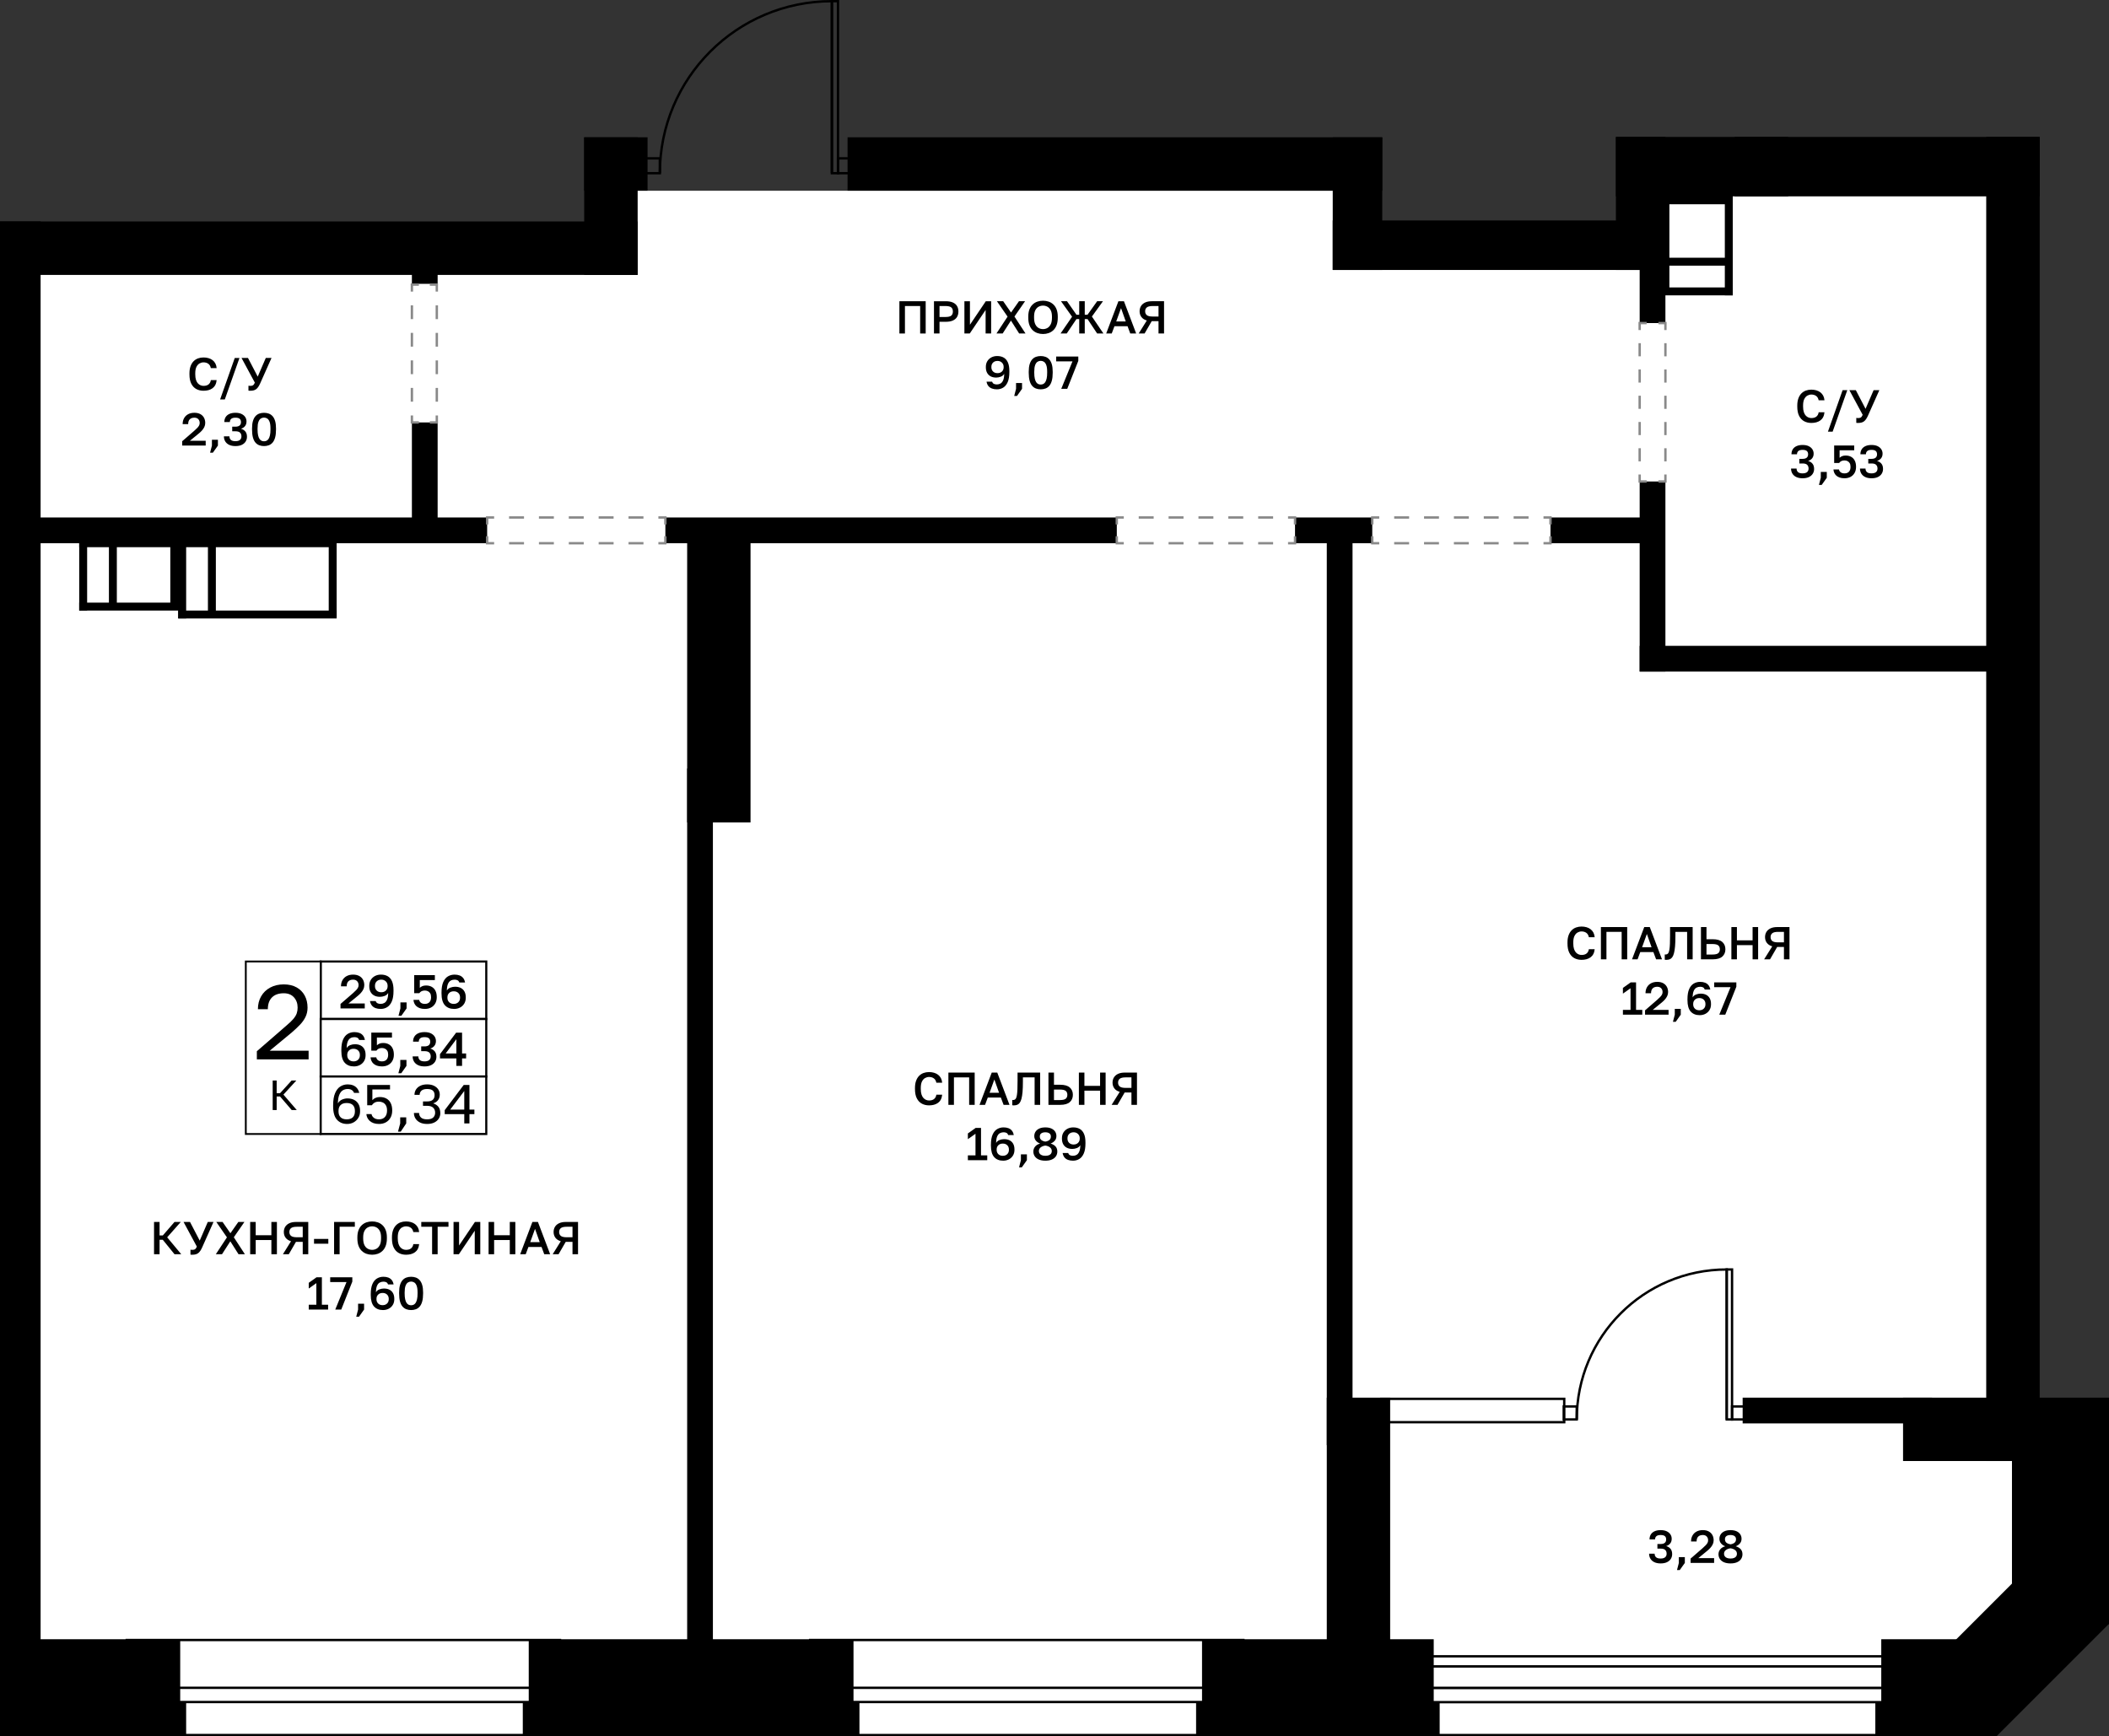 <?xml version="1.0" encoding="utf-8"?>
<!-- Generator: Adobe Illustrator 26.5.0, SVG Export Plug-In . SVG Version: 6.00 Build 0)  -->
<svg version="1.1" xmlns="http://www.w3.org/2000/svg" xmlns:xlink="http://www.w3.org/1999/xlink" x="0px" y="0px"
	 viewBox="0 0 452.835 372.829" enable-background="new 0 0 452.835 372.829" xml:space="preserve">
<rect x="0" y="0" width="452.835" height="372.829" fill="#333333" stroke="none"/>
<g id="фон">
	<polygon fill="#FFFFFF" points="134.55,37.11 139.04,40.962 181.985,40.962 188.754,36.829 292.459,36.829 292.459,52.558 
		352.064,52.558 352.064,35.598 432.213,35.598 432.213,308.157 442.074,308.157 442.074,346.815 421.424,367.465 4.677,367.465 
		4.677,54.144 131.361,54.144 	"/>
</g>
<g id="окна">
	<g>
		<g>
			<rect x="27.218" y="352.158" fill="#FFFFFF" width="93.022" height="20.416"/>
			<path d="M119.985,352.414v19.906H27.473v-19.906H119.985 M120.495,351.904H26.963v20.926h93.532V351.904L120.495,351.904z"/>
		</g>
		<g>
			<rect x="27.218" y="362.425" fill="#FFFFFF" width="93.022" height="3.052"/>
			<path d="M119.985,362.68v2.542H27.473v-2.542H119.985 M120.495,362.17H26.963v3.562h93.532V362.17L120.495,362.17z"/>
		</g>
	</g>
	<g>
		<g>
			<rect x="173.953" y="352.158" fill="#FFFFFF" width="93.022" height="20.416"/>
			<path d="M266.721,352.414v19.906h-92.512v-19.906H266.721 M267.231,351.904h-93.532v20.926h93.532V351.904L267.231,351.904z"/>
		</g>
		<g>
			<rect x="173.953" y="362.425" fill="#FFFFFF" width="93.022" height="3.052"/>
			<path d="M266.721,362.68v2.542h-92.512v-2.542H266.721 M267.231,362.17h-93.532v3.562h93.532V362.17L267.231,362.17z"/>
		</g>
	</g>
	<g>
		<g>
			<rect x="305.99" y="362.471" fill="#FFFFFF" width="101.639" height="10.103"/>
			<path d="M407.373,362.726v9.593H306.245v-9.593H407.373 M407.883,362.216H305.735v10.613h102.147V362.216L407.883,362.216z"/>
		</g>
		<g>
			<rect x="305.99" y="362.471" fill="#FFFFFF" width="101.639" height="3.036"/>
			<path d="M407.373,362.726v2.526l-101.127,0v-2.526H407.373 M407.883,362.216H305.735v3.546l102.147,0V362.216L407.883,362.216z"
				/>
		</g>
	</g>
	<g>
		<g>
			<rect x="296.573" y="300.375" fill="#FFFFFF" width="39.291" height="5.014"/>
			<path d="M335.609,300.63v4.504h-38.781v-4.504H335.609 M336.119,300.12h-39.801v5.524h39.801V300.12L336.119,300.12z"/>
		</g>
	</g>
</g>
<g id="решетка_балкон">
	<g>
		<g>
			<rect x="304.272" y="355.666" fill="#FFFFFF" width="100.762" height="2.165"/>
			<path d="M404.778,355.921v1.654H304.527v-1.654H404.778 M405.288,355.411H304.017v2.674h101.271V355.411L405.288,355.411z"/>
		</g>
	</g>
</g>
<g id="стены">
	<rect x="372.473" y="29.406" width="65.481" height="12.756"/>
	<rect x="426.473" y="29.406" width="11.48" height="284.321"/>
	<rect x="346.961" y="29.406" width="36.992" height="12.756"/>
	<rect x="346.961" y="29.406" width="10.63" height="28.565"/>
	<rect x="286.158" y="47.34" width="71.433" height="10.63"/>
	<rect x="286.158" y="29.482" width="10.63" height="28.488"/>
	<rect x="181.985" y="29.482" width="114.803" height="11.48"/>
	<rect x="125.433" y="29.482" width="13.606" height="11.48"/>
	<rect x="125.433" y="29.482" width="11.48" height="29.551"/>
	<rect y="47.553" width="136.914" height="11.48"/>
	<rect y="47.553" width="8.717" height="325.276"/>
	<rect x="432.001" y="300.12" width="20.835" height="48.651"/>
	
		<rect x="423.023" y="336.423" transform="matrix(0.707 0.707 -0.707 0.707 376.868 -202.97)" width="20.834" height="34.023"/>
	<rect x="402.662" y="365.601" width="26.116" height="7.228"/>
	<rect x="403.938" y="351.994" width="21.026" height="16.583"/>
	<rect x="408.615" y="300.12" width="23.037" height="13.606"/>
	<rect x="374.174" y="300.12" width="40.683" height="5.528"/>
	<rect x="256.819" y="365.601" width="52.299" height="7.228"/>
	<rect x="258.095" y="351.994" width="49.748" height="17.29"/>
	<rect x="284.882" y="300.12" width="13.606" height="57.402"/>
	<rect x="284.882" y="112.566" width="5.528" height="197.759"/>
	<rect x="112.252" y="365.601" width="72.284" height="7.228"/>
	<rect x="113.528" y="351.994" width="69.732" height="17.646"/>
	<rect x="4.252" y="365.601" width="35.717" height="7.228"/>
	<rect x="3.827" y="351.994" width="34.866" height="17.646"/>
	<rect x="352.064" y="52.558" width="5.527" height="16.816"/>
	<rect x="352.064" y="103.39" width="5.527" height="40.819"/>
	<rect x="352.064" y="138.681" width="79.087" height="5.528"/>
	<rect x="332.913" y="111.12" width="22.611" height="5.528"/>
	<rect x="278.062" y="111.12" width="16.583" height="5.528"/>
	<rect x="142.866" y="111.12" width="96.928" height="5.528"/>
	<rect x="6.132" y="111.12" width="98.466" height="5.528"/>
	<rect x="147.544" y="113.884" width="13.606" height="62.717"/>
	<rect x="147.544" y="165.022" width="5.527" height="195.617"/>
	<rect x="88.441" y="90.711" width="5.527" height="23.766"/>
	<rect x="88.441" y="55.654" width="5.527" height="5.293"/>
	<rect x="370.347" y="39.185" width="1.701" height="24.236"/>
	<rect x="355.669" y="61.721" width="16.379" height="1.701"/>
	<rect x="356.775" y="55.343" width="14.695" height="1.701"/>
	<rect x="355.002" y="40.112" width="16.196" height="3.75"/>
	<rect x="355.937" y="42.549" width="2.505" height="20.022"/>
	<rect x="70.583" y="115.125" width="1.701" height="17.434"/>
	<rect x="38.268" y="131.104" width="34.016" height="1.701"/>
	<rect x="38.268" y="115.125" width="1.701" height="17.68"/>
	<rect x="44.646" y="114.734" width="1.701" height="17.221"/>
	<rect x="17.008" y="114.734" width="54.425" height="2.764"/>
	<rect x="17.008" y="115.372" width="1.701" height="15.732"/>
	<rect x="17.008" y="129.404" width="22.11" height="1.701"/>
	<rect x="23.386" y="116.116" width="1.701" height="14.138"/>
	<rect x="36.567" y="116.417" width="2.264" height="14.078"/>
</g>
<g id="двери">
	<g>
		<g>
			<path fill="none" stroke="#000000" stroke-width="0.51" stroke-miterlimit="10" d="M338.552,304.798
				c0-17.791,14.41-32.201,32.2-32.201l0.001,32.201"/>
			
				<rect x="355.225" y="288.125" transform="matrix(1.628614e-05 1 -1 1.628614e-05 660.016 -82.632)" fill="none" stroke="#000000" stroke-width="0.51" stroke-miterlimit="10" width="32.2" height="1.144"/>
		</g>
		
			<rect x="371.9" y="302.014" transform="matrix(-1 -1.224647e-16 1.224647e-16 -1 746.584 606.811)" fill="none" stroke="#000000" stroke-width="0.51" stroke-miterlimit="10" width="2.784" height="2.784"/>
		
			<rect x="335.766" y="302.014" transform="matrix(-1 -1.224647e-16 1.224647e-16 -1 674.315 606.811)" fill="none" stroke="#000000" stroke-width="0.51" stroke-miterlimit="10" width="2.784" height="2.784"/>
	</g>
	<g>
		<g>
			<path fill="none" stroke="#000000" stroke-width="0.51" stroke-miterlimit="10" d="M141.679,37.195
				c0-20.409,16.53-36.94,36.939-36.94l0.001,36.94"/>
			
				<rect x="160.806" y="18.069" transform="matrix(1.628614e-05 1 -1 1.628614e-05 197.998 -160.55)" fill="none" stroke="#000000" stroke-width="0.51" stroke-miterlimit="10" width="36.938" height="1.313"/>
		</g>
		
			<rect x="179.935" y="34.002" transform="matrix(-1 -1.224647e-16 1.224647e-16 -1 363.063 71.197)" fill="none" stroke="#000000" stroke-width="0.51" stroke-miterlimit="10" width="3.194" height="3.194"/>
		
			<rect x="138.483" y="34.002" transform="matrix(-1 -1.224647e-16 1.224647e-16 -1 280.159 71.197)" fill="none" stroke="#000000" stroke-width="0.51" stroke-miterlimit="10" width="3.194" height="3.194"/>
	</g>
</g>
<g id="двери_пунктир">
	<g>
		<g>
			<polyline fill="none" stroke="#898989" stroke-width="0.51" stroke-miterlimit="10" points="357.591,101.89 357.591,103.39 
				356.091,103.39 			"/>
			<polyline fill="none" stroke="#898989" stroke-width="0.51" stroke-miterlimit="10" points="353.564,103.39 352.064,103.39 
				352.064,101.89 			"/>
			
				<line fill="none" stroke="#898989" stroke-width="0.51" stroke-miterlimit="10" stroke-dasharray="2.82,2.82" x1="352.064" y1="99.07" x2="352.064" y2="72.284"/>
			<polyline fill="none" stroke="#898989" stroke-width="0.51" stroke-miterlimit="10" points="352.064,70.874 352.064,69.374 
				353.564,69.374 			"/>
			<polyline fill="none" stroke="#898989" stroke-width="0.51" stroke-miterlimit="10" points="356.091,69.374 357.591,69.374 
				357.591,70.874 			"/>
			
				<line fill="none" stroke="#898989" stroke-width="0.51" stroke-miterlimit="10" stroke-dasharray="2.82,2.82" x1="357.591" y1="73.694" x2="357.591" y2="100.48"/>
		</g>
	</g>
	<g>
		<g>
			<polyline fill="none" stroke="#898989" stroke-width="0.51" stroke-miterlimit="10" points="332.913,112.62 332.913,111.12 
				331.413,111.12 			"/>
			
				<line fill="none" stroke="#898989" stroke-width="0.51" stroke-miterlimit="10" stroke-dasharray="3.206,3.206" x1="328.207" y1="111.12" x2="297.748" y2="111.12"/>
			<polyline fill="none" stroke="#898989" stroke-width="0.51" stroke-miterlimit="10" points="296.145,111.12 294.645,111.12 
				294.645,112.62 			"/>
			<polyline fill="none" stroke="#898989" stroke-width="0.51" stroke-miterlimit="10" points="294.645,115.148 294.645,116.648 
				296.145,116.648 			"/>
			
				<line fill="none" stroke="#898989" stroke-width="0.51" stroke-miterlimit="10" stroke-dasharray="3.206,3.206" x1="299.351" y1="116.648" x2="329.81" y2="116.648"/>
			<polyline fill="none" stroke="#898989" stroke-width="0.51" stroke-miterlimit="10" points="331.413,116.648 332.913,116.648 
				332.913,115.148 			"/>
		</g>
	</g>
	<g>
		<g>
			<polyline fill="none" stroke="#898989" stroke-width="0.51" stroke-miterlimit="10" points="239.794,115.148 239.794,116.648 
				241.294,116.648 			"/>
			
				<line fill="none" stroke="#898989" stroke-width="0.51" stroke-miterlimit="10" stroke-dasharray="3.206,3.206" x1="244.501" y1="116.648" x2="274.959" y2="116.648"/>
			<polyline fill="none" stroke="#898989" stroke-width="0.51" stroke-miterlimit="10" points="276.562,116.648 278.062,116.648 
				278.062,115.148 			"/>
			<polyline fill="none" stroke="#898989" stroke-width="0.51" stroke-miterlimit="10" points="278.062,112.62 278.062,111.12 
				276.562,111.12 			"/>
			
				<line fill="none" stroke="#898989" stroke-width="0.51" stroke-miterlimit="10" stroke-dasharray="3.206,3.206" x1="273.356" y1="111.12" x2="242.897" y2="111.12"/>
			<polyline fill="none" stroke="#898989" stroke-width="0.51" stroke-miterlimit="10" points="241.294,111.12 239.794,111.12 
				239.794,112.62 			"/>
		</g>
	</g>
	<g>
		<g>
			<polyline fill="none" stroke="#898989" stroke-width="0.51" stroke-miterlimit="10" points="142.866,115.148 142.866,116.648 
				141.366,116.648 			"/>
			
				<line fill="none" stroke="#898989" stroke-width="0.51" stroke-miterlimit="10" stroke-dasharray="3.206,3.206" x1="138.16" y1="116.648" x2="107.702" y2="116.648"/>
			<polyline fill="none" stroke="#898989" stroke-width="0.51" stroke-miterlimit="10" points="106.099,116.648 104.599,116.648 
				104.599,115.148 			"/>
			<polyline fill="none" stroke="#898989" stroke-width="0.51" stroke-miterlimit="10" points="104.599,112.62 104.599,111.12 
				106.099,111.12 			"/>
			
				<line fill="none" stroke="#898989" stroke-width="0.51" stroke-miterlimit="10" stroke-dasharray="3.206,3.206" x1="109.305" y1="111.12" x2="139.763" y2="111.12"/>
			<polyline fill="none" stroke="#898989" stroke-width="0.51" stroke-miterlimit="10" points="141.366,111.12 142.866,111.12 
				142.866,112.62 			"/>
		</g>
	</g>
	<g>
		<g>
			<polyline fill="none" stroke="#898989" stroke-width="0.51" stroke-miterlimit="10" points="93.79,62.613 93.79,61.113 
				92.29,61.113 			"/>
			<polyline fill="none" stroke="#898989" stroke-width="0.51" stroke-miterlimit="10" points="89.941,61.113 88.441,61.113 
				88.441,62.613 			"/>
			
				<line fill="none" stroke="#898989" stroke-width="0.51" stroke-miterlimit="10" stroke-dasharray="2.955,2.955" x1="88.441" y1="65.568" x2="88.441" y2="87.733"/>
			<polyline fill="none" stroke="#898989" stroke-width="0.51" stroke-miterlimit="10" points="88.441,89.211 88.441,90.711 
				89.941,90.711 			"/>
			<polyline fill="none" stroke="#898989" stroke-width="0.51" stroke-miterlimit="10" points="92.29,90.711 93.79,90.711 
				93.79,89.211 			"/>
			
				<line fill="none" stroke="#898989" stroke-width="0.51" stroke-miterlimit="10" stroke-dasharray="2.955,2.955" x1="93.79" y1="86.255" x2="93.79" y2="64.09"/>
		</g>
	</g>
</g>
<g id="контур">
</g>
<g id="пунктир">
</g>
<g id="РАЗДЕЛ">
</g>
<g id="площ_бм">
	<g>
		<path d="M339.581,206.108c-0.568,0-1.079-0.12-1.535-0.361c-0.455-0.241-0.816-0.62-1.084-1.139c-0.268-0.518-0.4-1.193-0.4-2.024
			v-0.198c0-0.601,0.079-1.117,0.237-1.55c0.158-0.432,0.374-0.787,0.648-1.064c0.273-0.277,0.594-0.482,0.96-0.614
			s0.758-0.198,1.174-0.198c0.382,0,0.738,0.048,1.068,0.144c0.33,0.096,0.621,0.239,0.872,0.431
			c0.25,0.191,0.451,0.429,0.604,0.713c0.151,0.284,0.244,0.617,0.277,1h-1.248c-0.085-0.429-0.269-0.743-0.549-0.94
			c-0.281-0.198-0.622-0.297-1.024-0.297c-0.291,0-0.571,0.074-0.842,0.223s-0.493,0.395-0.668,0.737
			c-0.176,0.343-0.263,0.815-0.263,1.416v0.198c0,0.475,0.053,0.873,0.158,1.193c0.105,0.32,0.246,0.573,0.421,0.757
			c0.175,0.185,0.366,0.319,0.574,0.401c0.208,0.083,0.414,0.124,0.619,0.124c0.475,0,0.843-0.11,1.104-0.332
			s0.417-0.523,0.47-0.906h1.248c-0.04,0.41-0.138,0.759-0.292,1.05c-0.155,0.291-0.36,0.526-0.614,0.708
			c-0.254,0.182-0.543,0.315-0.866,0.401C340.307,206.065,339.957,206.108,339.581,206.108z"/>
		<path d="M343.739,205.999v-6.93h5.644v6.93h-1.188v-5.9h-3.267v5.9H343.739z"/>
		<path d="M350.421,205.999l2.624-6.93h1.188l2.624,6.93h-1.268l-0.584-1.564h-2.812l-0.584,1.564H350.421z M352.579,203.406h2.039
			l-1.01-2.851L352.579,203.406z"/>
		<path d="M357.796,206.108c-0.053,0-0.11-0.001-0.173-0.005s-0.121-0.012-0.174-0.025v-1.128c0.021,0.006,0.069,0.01,0.149,0.01
			c0.145,0,0.273-0.028,0.386-0.084s0.206-0.164,0.282-0.322c0.075-0.159,0.139-0.39,0.188-0.693
			c0.05-0.304,0.085-0.701,0.104-1.193c0.02-0.491,0.029-1.097,0.029-1.816v-1.782h4.852v6.93h-1.188v-5.9h-2.515v0.95
			c0,0.865-0.026,1.594-0.079,2.188c-0.053,0.594-0.13,1.081-0.232,1.46s-0.231,0.671-0.386,0.876
			c-0.155,0.205-0.337,0.345-0.545,0.421S358.054,206.108,357.796,206.108z"/>
		<path d="M365.221,205.999v-6.93h1.188v2.614h1.336c0.931,0,1.617,0.196,2.06,0.589c0.442,0.393,0.663,0.916,0.663,1.569
			s-0.221,1.177-0.663,1.569s-1.129,0.589-2.06,0.589H365.221z M366.409,204.969h1.237c0.627,0,1.056-0.095,1.287-0.287
			c0.23-0.191,0.347-0.472,0.347-0.841s-0.116-0.65-0.347-0.841c-0.231-0.191-0.66-0.287-1.287-0.287h-1.237V204.969z"/>
		<path d="M371.755,205.999v-6.93h1.188v2.852h3.366v-2.852h1.188v6.93h-1.188v-3.049h-3.366v3.049H371.755z"/>
		<path d="M378.785,205.999l1.742-2.792c-0.515-0.151-0.901-0.401-1.158-0.747c-0.258-0.347-0.387-0.757-0.387-1.233
			c0-0.422,0.1-0.795,0.297-1.119c0.198-0.323,0.492-0.577,0.882-0.762c0.389-0.185,0.871-0.277,1.445-0.277h2.623v6.93h-1.188
			v-2.653h-1.456l-1.534,2.653H378.785z M380.171,201.227c0,0.356,0.12,0.634,0.361,0.832c0.24,0.198,0.665,0.297,1.271,0.297h1.238
			v-2.257h-1.238c-0.606,0-1.031,0.099-1.271,0.297C380.291,200.594,380.171,200.871,380.171,201.227z"/>
		<path d="M348.466,217.879v-1.03h1.634v-4.643l-1.634,1.159v-1.228l1.673-1.188h1.148v5.9h1.337v1.03H348.466z"/>
		<path d="M353.218,217.879v-0.931l2.584-2.237c0.283-0.251,0.511-0.467,0.683-0.648s0.297-0.353,0.376-0.515
			c0.08-0.162,0.119-0.335,0.119-0.52c0-0.336-0.101-0.61-0.302-0.822c-0.201-0.211-0.48-0.316-0.837-0.316
			c-0.422,0-0.751,0.114-0.984,0.341c-0.234,0.228-0.352,0.576-0.352,1.044h-1.188c0-0.488,0.104-0.916,0.312-1.282
			c0.207-0.366,0.499-0.65,0.876-0.851c0.376-0.201,0.821-0.302,1.336-0.302c0.502,0,0.926,0.094,1.272,0.282
			s0.608,0.447,0.787,0.777c0.178,0.33,0.268,0.706,0.268,1.128c0,0.311-0.066,0.603-0.198,0.876s-0.312,0.534-0.54,0.782
			c-0.228,0.248-0.493,0.49-0.797,0.728l-1.762,1.436h3.396v1.03H353.218z"/>
		<path d="M359.207,219.414l0.396-1.535v-1.248h1.287v1.248l-1.089,1.535H359.207z"/>
		<path d="M364.949,217.988c-0.818,0-1.46-0.257-1.926-0.772c-0.465-0.515-0.697-1.333-0.697-2.456v-0.198
			c0-0.897,0.118-1.619,0.356-2.163c0.237-0.544,0.562-0.94,0.975-1.188s0.876-0.372,1.391-0.372c0.396,0,0.744,0.058,1.045,0.173
			c0.3,0.116,0.548,0.294,0.742,0.535c0.195,0.241,0.325,0.553,0.392,0.936h-1.188c-0.072-0.211-0.191-0.363-0.356-0.456
			c-0.165-0.092-0.376-0.138-0.634-0.138c-0.297,0-0.565,0.066-0.807,0.198c-0.241,0.132-0.433,0.361-0.574,0.688
			s-0.22,0.791-0.232,1.391c0.172-0.291,0.421-0.497,0.747-0.619c0.327-0.122,0.648-0.183,0.966-0.183
			c0.469,0,0.867,0.085,1.197,0.257c0.33,0.171,0.585,0.42,0.763,0.747c0.179,0.327,0.268,0.728,0.268,1.203v0.099
			c0,0.455-0.105,0.858-0.317,1.208c-0.211,0.35-0.5,0.622-0.866,0.817C365.825,217.89,365.411,217.988,364.949,217.988z
			 M364.87,216.939c0.396,0,0.714-0.117,0.955-0.352s0.361-0.54,0.361-0.916v-0.099c0-0.37-0.12-0.671-0.361-0.906
			s-0.56-0.352-0.955-0.352c-0.396,0-0.715,0.117-0.955,0.352c-0.241,0.234-0.361,0.536-0.361,0.906v0.099
			c0,0.376,0.12,0.681,0.361,0.916C364.156,216.822,364.474,216.939,364.87,216.939z"/>
		<path d="M369.157,217.879l2.415-5.9h-3.504v-1.03h4.752v0.931l-2.376,6H369.157z"/>
	</g>
	<g>
		<path d="M199.478,237.356c-0.568,0-1.079-0.12-1.535-0.361c-0.455-0.241-0.816-0.62-1.084-1.139c-0.268-0.518-0.4-1.193-0.4-2.024
			v-0.198c0-0.601,0.079-1.117,0.237-1.55c0.158-0.432,0.374-0.787,0.648-1.064c0.273-0.277,0.594-0.482,0.96-0.614
			s0.758-0.198,1.174-0.198c0.382,0,0.738,0.048,1.068,0.144c0.33,0.096,0.621,0.239,0.872,0.431
			c0.25,0.191,0.451,0.429,0.604,0.713c0.151,0.284,0.244,0.617,0.277,1h-1.248c-0.085-0.429-0.269-0.743-0.549-0.94
			c-0.281-0.198-0.622-0.297-1.024-0.297c-0.291,0-0.571,0.074-0.842,0.223s-0.493,0.395-0.668,0.737
			c-0.176,0.343-0.263,0.815-0.263,1.416v0.198c0,0.475,0.053,0.873,0.158,1.193c0.105,0.32,0.246,0.573,0.421,0.757
			c0.175,0.185,0.366,0.319,0.574,0.401c0.208,0.083,0.414,0.124,0.619,0.124c0.475,0,0.843-0.11,1.104-0.332
			s0.417-0.523,0.47-0.906h1.248c-0.04,0.41-0.138,0.759-0.292,1.05c-0.155,0.291-0.36,0.526-0.614,0.708
			c-0.254,0.182-0.543,0.315-0.866,0.401C200.203,237.313,199.854,237.356,199.478,237.356z"/>
		<path d="M203.635,237.247v-6.93h5.644v6.93h-1.188v-5.9h-3.267v5.9H203.635z"/>
		<path d="M210.318,237.247l2.624-6.93h1.188l2.624,6.93h-1.268l-0.584-1.564h-2.812l-0.584,1.564H210.318z M212.476,234.654h2.039
			l-1.01-2.851L212.476,234.654z"/>
		<path d="M217.693,237.356c-0.053,0-0.11-0.001-0.173-0.005s-0.121-0.012-0.174-0.025v-1.128c0.021,0.006,0.069,0.01,0.149,0.01
			c0.145,0,0.273-0.028,0.386-0.084s0.206-0.164,0.282-0.322c0.075-0.159,0.139-0.39,0.188-0.693
			c0.05-0.304,0.085-0.701,0.104-1.193c0.02-0.491,0.029-1.097,0.029-1.816v-1.782h4.852v6.93h-1.188v-5.9h-2.515v0.95
			c0,0.865-0.026,1.594-0.079,2.188c-0.053,0.594-0.13,1.081-0.232,1.46s-0.231,0.671-0.386,0.876
			c-0.155,0.205-0.337,0.345-0.545,0.421S217.95,237.356,217.693,237.356z"/>
		<path d="M225.117,237.247v-6.93h1.188v2.614h1.336c0.931,0,1.617,0.196,2.06,0.589c0.442,0.393,0.663,0.916,0.663,1.569
			s-0.221,1.177-0.663,1.569s-1.129,0.589-2.06,0.589H225.117z M226.306,236.218h1.237c0.627,0,1.056-0.095,1.287-0.287
			c0.23-0.191,0.347-0.472,0.347-0.841s-0.116-0.65-0.347-0.841c-0.231-0.191-0.66-0.287-1.287-0.287h-1.237V236.218z"/>
		<path d="M231.652,237.247v-6.93h1.188v2.852h3.366v-2.852h1.188v6.93h-1.188v-3.049h-3.366v3.049H231.652z"/>
		<path d="M238.682,237.247l1.742-2.792c-0.515-0.151-0.901-0.401-1.158-0.747c-0.258-0.347-0.387-0.757-0.387-1.233
			c0-0.422,0.1-0.795,0.297-1.119c0.198-0.323,0.492-0.577,0.882-0.762c0.389-0.185,0.871-0.277,1.445-0.277h2.623v6.93h-1.188
			v-2.653h-1.456l-1.534,2.653H238.682z M240.068,232.475c0,0.356,0.12,0.634,0.361,0.832c0.24,0.198,0.665,0.297,1.271,0.297h1.238
			v-2.257H241.7c-0.606,0-1.031,0.099-1.271,0.297C240.188,231.842,240.068,232.119,240.068,232.475z"/>
		<path d="M207.819,249.127v-1.03h1.634v-4.643l-1.634,1.159v-1.228l1.673-1.188h1.148v5.9h1.337v1.03H207.819z"/>
		<path d="M215.392,249.236c-0.818,0-1.46-0.257-1.926-0.772c-0.465-0.515-0.697-1.333-0.697-2.456v-0.198
			c0-0.897,0.118-1.619,0.356-2.163c0.237-0.544,0.562-0.94,0.975-1.188s0.876-0.372,1.391-0.372c0.396,0,0.744,0.058,1.045,0.173
			c0.3,0.116,0.548,0.294,0.742,0.535c0.195,0.241,0.325,0.553,0.392,0.936h-1.188c-0.072-0.211-0.191-0.363-0.356-0.456
			c-0.165-0.092-0.376-0.138-0.634-0.138c-0.297,0-0.565,0.066-0.807,0.198c-0.241,0.132-0.433,0.361-0.574,0.688
			s-0.22,0.791-0.232,1.391c0.172-0.291,0.421-0.497,0.747-0.619c0.327-0.122,0.648-0.183,0.966-0.183
			c0.469,0,0.867,0.085,1.197,0.257c0.33,0.171,0.585,0.42,0.763,0.747c0.179,0.327,0.268,0.728,0.268,1.203v0.099
			c0,0.455-0.105,0.858-0.317,1.208c-0.211,0.35-0.5,0.622-0.866,0.817C216.268,249.138,215.854,249.236,215.392,249.236z
			 M215.313,248.187c0.396,0,0.714-0.117,0.955-0.352s0.361-0.54,0.361-0.916v-0.099c0-0.37-0.12-0.671-0.361-0.906
			s-0.56-0.352-0.955-0.352c-0.396,0-0.715,0.117-0.955,0.352c-0.241,0.234-0.361,0.536-0.361,0.906v0.099
			c0,0.376,0.12,0.681,0.361,0.916C214.598,248.07,214.916,248.187,215.313,248.187z"/>
		<path d="M218.808,250.662l0.396-1.535v-1.248h1.287v1.248l-1.089,1.535H218.808z"/>
		<path d="M224.451,249.236c-0.555,0-1.023-0.084-1.406-0.252s-0.673-0.401-0.871-0.698c-0.198-0.297-0.297-0.637-0.297-1.02
			c0-0.396,0.124-0.748,0.371-1.054c0.247-0.307,0.609-0.526,1.084-0.658c-0.35-0.119-0.646-0.317-0.891-0.594
			s-0.366-0.614-0.366-1.01c0-0.356,0.092-0.675,0.276-0.955c0.186-0.281,0.454-0.502,0.808-0.664
			c0.353-0.162,0.783-0.243,1.292-0.243c0.515,0,0.948,0.081,1.302,0.243c0.353,0.162,0.62,0.383,0.802,0.664
			c0.182,0.28,0.272,0.599,0.272,0.955c0,0.396-0.119,0.729-0.356,1c-0.238,0.271-0.535,0.472-0.892,0.604
			c0.482,0.152,0.844,0.366,1.084,0.644c0.241,0.277,0.361,0.633,0.361,1.069c0,0.383-0.099,0.723-0.297,1.02
			c-0.197,0.297-0.488,0.529-0.871,0.698S225.005,249.236,224.451,249.236z M224.451,248.187c0.316,0,0.577-0.043,0.782-0.129
			c0.204-0.085,0.355-0.205,0.455-0.356c0.099-0.151,0.148-0.327,0.148-0.524c0-0.337-0.132-0.605-0.396-0.807
			c-0.264-0.201-0.594-0.328-0.989-0.381c-0.396,0.053-0.727,0.18-0.99,0.381c-0.264,0.202-0.396,0.47-0.396,0.807
			c0,0.198,0.053,0.373,0.159,0.524c0.105,0.152,0.26,0.271,0.465,0.356C223.893,248.144,224.148,248.187,224.451,248.187z
			 M224.451,245.137c0.35-0.053,0.635-0.165,0.856-0.336c0.221-0.172,0.331-0.426,0.331-0.762c0-0.297-0.107-0.521-0.321-0.673
			c-0.215-0.152-0.504-0.228-0.866-0.228c-0.363,0-0.652,0.074-0.866,0.223c-0.215,0.148-0.322,0.375-0.322,0.678
			c0,0.336,0.112,0.59,0.337,0.762C223.824,244.972,224.108,245.085,224.451,245.137z"/>
		<path d="M230.391,249.236c-0.402,0-0.759-0.058-1.069-0.173c-0.311-0.115-0.564-0.293-0.763-0.535
			c-0.197-0.241-0.33-0.553-0.396-0.936h1.188c0.073,0.211,0.195,0.363,0.367,0.456c0.171,0.092,0.396,0.139,0.673,0.139
			s0.533-0.066,0.768-0.198c0.233-0.132,0.424-0.363,0.568-0.693c0.146-0.33,0.222-0.792,0.229-1.386
			c-0.172,0.291-0.421,0.497-0.748,0.619c-0.326,0.122-0.648,0.183-0.965,0.183c-0.462,0-0.86-0.087-1.193-0.262
			s-0.589-0.427-0.767-0.757c-0.179-0.33-0.268-0.726-0.268-1.188v-0.099c0-0.462,0.105-0.866,0.316-1.213s0.5-0.617,0.866-0.812
			c0.366-0.194,0.78-0.292,1.243-0.292c0.554,0,1.025,0.112,1.415,0.337c0.39,0.224,0.688,0.574,0.896,1.049
			s0.312,1.089,0.312,1.841v0.198c0,0.897-0.119,1.619-0.356,2.163s-0.558,0.94-0.96,1.188
			C231.344,249.113,230.892,249.236,230.391,249.236z M230.52,245.761c0.396,0,0.714-0.117,0.955-0.351s0.361-0.536,0.361-0.906
			v-0.099c0-0.363-0.124-0.665-0.371-0.906c-0.248-0.241-0.562-0.361-0.945-0.361c-0.396,0-0.715,0.117-0.956,0.351
			c-0.24,0.234-0.361,0.54-0.361,0.916v0.099c0,0.37,0.121,0.672,0.361,0.906C229.805,245.644,230.123,245.761,230.52,245.761z"/>
	</g>
	<g>
		<path d="M388.922,90.819c-0.568,0-1.079-0.12-1.535-0.361c-0.455-0.241-0.816-0.62-1.084-1.139c-0.268-0.518-0.4-1.193-0.4-2.024
			v-0.198c0-0.601,0.079-1.117,0.237-1.55c0.158-0.432,0.374-0.787,0.648-1.064c0.273-0.277,0.594-0.482,0.96-0.614
			s0.758-0.198,1.174-0.198c0.382,0,0.738,0.048,1.068,0.144c0.33,0.096,0.621,0.239,0.872,0.431
			c0.25,0.191,0.451,0.429,0.604,0.713c0.151,0.284,0.244,0.617,0.277,1h-1.248c-0.085-0.429-0.269-0.743-0.549-0.94
			c-0.281-0.198-0.622-0.297-1.024-0.297c-0.291,0-0.571,0.074-0.842,0.223s-0.493,0.395-0.668,0.737
			c-0.176,0.343-0.263,0.815-0.263,1.416v0.198c0,0.475,0.053,0.873,0.158,1.193c0.105,0.32,0.246,0.573,0.421,0.757
			c0.175,0.185,0.366,0.319,0.574,0.401c0.208,0.083,0.414,0.124,0.619,0.124c0.475,0,0.843-0.11,1.104-0.332
			s0.417-0.523,0.47-0.906h1.248c-0.04,0.41-0.138,0.759-0.292,1.05c-0.155,0.291-0.36,0.526-0.614,0.708
			c-0.254,0.182-0.543,0.315-0.866,0.401C389.648,90.776,389.298,90.819,388.922,90.819z"/>
		<path d="M392.486,92.69l3.148-8.91h1.01l-3.148,8.91H392.486z"/>
		<path d="M398.97,90.819c-0.072,0-0.144-0.001-0.213-0.005s-0.13-0.008-0.183-0.015V89.74c0.053,0.007,0.113,0.013,0.183,0.02
			c0.069,0.006,0.141,0.01,0.213,0.01c0.179,0,0.325-0.02,0.44-0.06s0.215-0.11,0.297-0.213c0.083-0.102,0.16-0.246,0.233-0.431
			l-2.852-5.287h1.386l2.089,4.01l1.732-4.01h1.229l-2.436,5.465c-0.126,0.277-0.255,0.517-0.387,0.718
			c-0.132,0.202-0.277,0.365-0.436,0.49s-0.342,0.218-0.549,0.277C399.51,90.789,399.261,90.819,398.97,90.819z"/>
		<path d="M387.04,102.699c-0.535,0-0.985-0.089-1.352-0.267s-0.646-0.424-0.837-0.738s-0.286-0.675-0.286-1.084h1.188
			c0,0.33,0.104,0.586,0.312,0.767c0.208,0.182,0.533,0.272,0.976,0.272c0.429,0,0.751-0.091,0.965-0.272
			c0.215-0.181,0.322-0.437,0.322-0.767c0-0.336-0.1-0.602-0.297-0.797c-0.198-0.195-0.528-0.292-0.99-0.292h-0.693v-0.99h0.693
			c0.396,0,0.693-0.084,0.891-0.252c0.198-0.168,0.297-0.411,0.297-0.728s-0.094-0.554-0.282-0.713
			c-0.188-0.158-0.489-0.237-0.905-0.237c-0.409,0-0.711,0.083-0.906,0.247c-0.194,0.165-0.292,0.396-0.292,0.693h-1.188
			c0-0.403,0.091-0.752,0.272-1.05c0.181-0.297,0.45-0.528,0.807-0.693c0.356-0.165,0.792-0.248,1.307-0.248
			c0.521,0,0.957,0.084,1.307,0.252c0.35,0.168,0.615,0.393,0.797,0.673c0.182,0.281,0.272,0.592,0.272,0.936
			c0,0.396-0.105,0.728-0.316,0.995c-0.212,0.267-0.502,0.457-0.872,0.569c0.403,0.119,0.718,0.318,0.946,0.599
			c0.228,0.281,0.341,0.659,0.341,1.134c0,0.37-0.094,0.706-0.282,1.01c-0.188,0.304-0.465,0.543-0.831,0.718
			S387.581,102.699,387.04,102.699z"/>
		<path d="M390.555,104.125l0.396-1.535v-1.248h1.287v1.248l-1.089,1.535H390.555z"/>
		<path d="M396.05,102.699c-0.41,0-0.761-0.053-1.055-0.158s-0.536-0.248-0.728-0.426s-0.335-0.381-0.431-0.609
			s-0.15-0.46-0.163-0.698h1.188c0.033,0.238,0.15,0.438,0.352,0.599s0.48,0.243,0.837,0.243c0.402,0,0.718-0.119,0.945-0.356
			s0.341-0.584,0.341-1.04c0-0.343-0.062-0.615-0.188-0.817c-0.126-0.201-0.287-0.346-0.485-0.436
			c-0.198-0.089-0.402-0.133-0.613-0.133c-0.284,0-0.521,0.049-0.708,0.148c-0.188,0.099-0.339,0.234-0.451,0.406h-1.068V95.66
			h4.306v1.03h-3.138v1.614c0.151-0.145,0.33-0.262,0.534-0.352c0.205-0.089,0.462-0.134,0.772-0.134
			c0.449,0,0.84,0.093,1.173,0.277c0.334,0.185,0.593,0.457,0.777,0.817s0.277,0.804,0.277,1.332c0,0.501-0.104,0.936-0.312,1.302
			s-0.497,0.65-0.866,0.852C396.977,102.598,396.544,102.699,396.05,102.699z"/>
		<path d="M401.841,102.699c-0.535,0-0.985-0.089-1.352-0.267s-0.646-0.424-0.837-0.738s-0.286-0.675-0.286-1.084h1.188
			c0,0.33,0.104,0.586,0.312,0.767c0.208,0.182,0.533,0.272,0.976,0.272c0.429,0,0.751-0.091,0.965-0.272
			c0.215-0.181,0.322-0.437,0.322-0.767c0-0.336-0.1-0.602-0.297-0.797c-0.198-0.195-0.528-0.292-0.99-0.292h-0.693v-0.99h0.693
			c0.396,0,0.693-0.084,0.891-0.252c0.198-0.168,0.297-0.411,0.297-0.728s-0.094-0.554-0.282-0.713
			c-0.188-0.158-0.489-0.237-0.905-0.237c-0.409,0-0.711,0.083-0.906,0.247c-0.194,0.165-0.292,0.396-0.292,0.693h-1.188
			c0-0.403,0.091-0.752,0.272-1.05c0.181-0.297,0.45-0.528,0.807-0.693c0.356-0.165,0.792-0.248,1.307-0.248
			c0.521,0,0.957,0.084,1.307,0.252c0.35,0.168,0.615,0.393,0.797,0.673c0.182,0.281,0.272,0.592,0.272,0.936
			c0,0.396-0.105,0.728-0.316,0.995c-0.212,0.267-0.502,0.457-0.872,0.569c0.403,0.119,0.718,0.318,0.946,0.599
			c0.228,0.281,0.341,0.659,0.341,1.134c0,0.37-0.094,0.706-0.282,1.01c-0.188,0.304-0.465,0.543-0.831,0.718
			S402.382,102.699,401.841,102.699z"/>
	</g>
	<g>
		<path d="M43.697,83.907c-0.568,0-1.079-0.12-1.535-0.361c-0.455-0.241-0.816-0.62-1.084-1.139c-0.268-0.518-0.4-1.193-0.4-2.024
			v-0.198c0-0.601,0.079-1.117,0.237-1.55c0.158-0.432,0.374-0.787,0.648-1.064c0.273-0.277,0.594-0.482,0.96-0.614
			s0.758-0.198,1.174-0.198c0.382,0,0.738,0.048,1.068,0.144c0.33,0.096,0.621,0.239,0.872,0.431
			c0.25,0.191,0.451,0.429,0.604,0.713c0.151,0.284,0.244,0.617,0.277,1H45.27c-0.085-0.429-0.269-0.743-0.549-0.94
			c-0.281-0.198-0.622-0.297-1.024-0.297c-0.291,0-0.571,0.074-0.842,0.223s-0.493,0.395-0.668,0.737
			c-0.176,0.343-0.263,0.815-0.263,1.416v0.198c0,0.475,0.053,0.873,0.158,1.193c0.105,0.32,0.246,0.573,0.421,0.757
			c0.175,0.185,0.366,0.319,0.574,0.401c0.208,0.083,0.414,0.124,0.619,0.124c0.475,0,0.843-0.11,1.104-0.332
			s0.417-0.523,0.47-0.906h1.248c-0.04,0.41-0.138,0.759-0.292,1.05c-0.155,0.291-0.36,0.526-0.614,0.708
			c-0.254,0.182-0.543,0.315-0.866,0.401C44.422,83.864,44.073,83.907,43.697,83.907z"/>
		<path d="M47.26,85.778l3.148-8.91h1.01l-3.148,8.91H47.26z"/>
		<path d="M53.744,83.907c-0.072,0-0.144-0.001-0.213-0.005s-0.13-0.008-0.183-0.015v-1.059c0.053,0.007,0.113,0.013,0.183,0.02
			c0.069,0.006,0.141,0.01,0.213,0.01c0.179,0,0.325-0.02,0.44-0.06s0.215-0.11,0.297-0.213c0.083-0.102,0.16-0.246,0.233-0.431
			l-2.852-5.287h1.386l2.089,4.01l1.732-4.01h1.229l-2.436,5.465c-0.126,0.277-0.255,0.517-0.387,0.718
			c-0.132,0.202-0.277,0.365-0.436,0.49s-0.342,0.218-0.549,0.277C54.284,83.877,54.035,83.907,53.744,83.907z"/>
		<path d="M39.117,95.678v-0.931l2.584-2.237c0.283-0.251,0.511-0.467,0.683-0.648s0.297-0.353,0.376-0.515
			c0.08-0.162,0.119-0.335,0.119-0.52c0-0.336-0.101-0.61-0.302-0.822c-0.201-0.211-0.48-0.316-0.837-0.316
			c-0.422,0-0.751,0.114-0.984,0.341c-0.234,0.228-0.352,0.576-0.352,1.044h-1.188c0-0.488,0.104-0.916,0.312-1.282
			c0.207-0.366,0.499-0.65,0.876-0.851c0.376-0.201,0.821-0.302,1.336-0.302c0.502,0,0.926,0.094,1.272,0.282
			s0.608,0.447,0.787,0.777c0.178,0.33,0.268,0.706,0.268,1.128c0,0.311-0.066,0.603-0.198,0.876s-0.312,0.534-0.54,0.782
			c-0.228,0.248-0.493,0.49-0.797,0.728l-1.762,1.436h3.396v1.03H39.117z"/>
		<path d="M45.107,97.213l0.396-1.535V94.43h1.287v1.248L45.7,97.213H45.107z"/>
		<path d="M50.552,95.787c-0.535,0-0.985-0.089-1.352-0.267s-0.646-0.424-0.837-0.738s-0.286-0.675-0.286-1.084h1.188
			c0,0.33,0.104,0.586,0.312,0.767c0.208,0.182,0.533,0.272,0.976,0.272c0.429,0,0.751-0.091,0.965-0.272
			c0.215-0.181,0.322-0.437,0.322-0.767c0-0.336-0.1-0.602-0.297-0.797c-0.198-0.195-0.528-0.292-0.99-0.292h-0.693v-0.99h0.693
			c0.396,0,0.693-0.084,0.891-0.252c0.198-0.168,0.297-0.411,0.297-0.728s-0.094-0.554-0.282-0.713
			c-0.188-0.158-0.489-0.237-0.905-0.237c-0.409,0-0.711,0.083-0.906,0.247c-0.194,0.165-0.292,0.396-0.292,0.693h-1.188
			c0-0.403,0.091-0.752,0.272-1.05c0.181-0.297,0.45-0.528,0.807-0.693c0.356-0.165,0.792-0.248,1.307-0.248
			c0.521,0,0.957,0.084,1.307,0.252c0.35,0.168,0.615,0.393,0.797,0.673c0.182,0.281,0.272,0.592,0.272,0.936
			c0,0.396-0.105,0.728-0.316,0.995c-0.212,0.267-0.502,0.457-0.872,0.569c0.403,0.119,0.718,0.318,0.946,0.599
			c0.228,0.281,0.341,0.659,0.341,1.134c0,0.37-0.094,0.706-0.282,1.01c-0.188,0.304-0.465,0.543-0.831,0.718
			S51.093,95.787,50.552,95.787z"/>
		<path d="M56.69,95.787c-0.362,0-0.701-0.058-1.015-0.173c-0.313-0.115-0.587-0.307-0.821-0.574
			c-0.234-0.267-0.416-0.632-0.545-1.094s-0.192-1.04-0.192-1.732v-0.198c0-0.64,0.063-1.176,0.192-1.609
			c0.129-0.432,0.311-0.778,0.545-1.039s0.508-0.447,0.821-0.56s0.652-0.168,1.015-0.168c0.363,0,0.701,0.056,1.015,0.168
			s0.588,0.299,0.822,0.56s0.416,0.607,0.544,1.039c0.129,0.433,0.193,0.969,0.193,1.609v0.198c0,0.693-0.064,1.271-0.193,1.732
			c-0.128,0.462-0.31,0.827-0.544,1.094c-0.234,0.268-0.509,0.459-0.822,0.574C57.391,95.729,57.053,95.787,56.69,95.787z
			 M56.69,94.757c0.185,0,0.36-0.036,0.525-0.109c0.164-0.072,0.312-0.203,0.44-0.391c0.129-0.188,0.23-0.447,0.307-0.777
			s0.114-0.752,0.114-1.267v-0.198c0-0.62-0.064-1.101-0.193-1.44s-0.299-0.576-0.51-0.708c-0.212-0.132-0.439-0.198-0.684-0.198
			s-0.472,0.066-0.683,0.198c-0.212,0.132-0.381,0.368-0.51,0.708s-0.193,0.82-0.193,1.44v0.198c0,0.515,0.038,0.937,0.114,1.267
			c0.075,0.33,0.178,0.589,0.307,0.777c0.129,0.188,0.275,0.318,0.44,0.391C56.33,94.721,56.505,94.757,56.69,94.757z"/>
	</g>
	<g>
		<path d="M193.115,71.613v-6.93h5.644v6.93h-1.188v-5.9h-3.267v5.9H193.115z"/>
		<path d="M200.539,71.613v-6.93h2.524c0.621,0,1.132,0.091,1.535,0.272c0.402,0.182,0.701,0.438,0.896,0.767
			c0.195,0.33,0.292,0.72,0.292,1.168s-0.097,0.838-0.292,1.168c-0.194,0.33-0.493,0.586-0.896,0.768
			c-0.403,0.181-0.914,0.272-1.535,0.272h-1.336v2.515H200.539z M201.728,68.068h1.237c0.627,0,1.056-0.097,1.287-0.292
			c0.23-0.194,0.347-0.49,0.347-0.886c0-0.39-0.116-0.683-0.347-0.881c-0.231-0.198-0.66-0.297-1.287-0.297h-1.237V68.068z"/>
		<path d="M207.074,71.613v-6.93h1.188v5.049l3.405-5.049h1.148v6.93h-1.188v-5.049l-3.406,5.049H207.074z"/>
		<path d="M213.954,71.613l2.387-3.624l-2.287-3.307h1.347l1.683,2.426l1.703-2.426h1.307l-2.277,3.287l2.376,3.643h-1.366
			l-1.762-2.772l-1.782,2.772H213.954z"/>
		<path d="M223.953,71.721c-0.423,0-0.824-0.066-1.203-0.198c-0.38-0.132-0.718-0.338-1.015-0.619
			c-0.297-0.28-0.53-0.644-0.698-1.089s-0.252-0.985-0.252-1.619v-0.198c0-0.607,0.084-1.127,0.252-1.56
			c0.168-0.432,0.401-0.787,0.698-1.064c0.297-0.277,0.635-0.48,1.015-0.609c0.379-0.129,0.78-0.193,1.203-0.193
			c0.422,0,0.823,0.064,1.202,0.193c0.38,0.128,0.718,0.332,1.015,0.609c0.298,0.277,0.53,0.632,0.698,1.064
			c0.168,0.433,0.253,0.952,0.253,1.56v0.198c0,0.634-0.085,1.173-0.253,1.619s-0.4,0.809-0.698,1.089
			c-0.297,0.281-0.635,0.487-1.015,0.619C224.777,71.656,224.375,71.721,223.953,71.721z M223.953,70.672
			c0.329,0,0.64-0.079,0.931-0.238c0.29-0.158,0.527-0.417,0.712-0.777c0.186-0.36,0.277-0.847,0.277-1.46v-0.198
			c0-0.581-0.092-1.044-0.277-1.391c-0.185-0.347-0.422-0.597-0.712-0.752c-0.291-0.155-0.602-0.232-0.931-0.232
			c-0.33,0-0.643,0.078-0.936,0.232c-0.294,0.155-0.532,0.406-0.713,0.752c-0.182,0.347-0.272,0.81-0.272,1.391v0.198
			c0,0.614,0.091,1.101,0.272,1.46c0.181,0.36,0.419,0.619,0.713,0.777C223.311,70.593,223.623,70.672,223.953,70.672z"/>
		<path d="M227.715,71.613l2.476-3.604l-2.376-3.327h1.287l2.029,2.901h0.594v-2.901h1.188v2.901h0.594l2.069-2.901h1.247
			l-2.376,3.287l2.475,3.643h-1.346l-2.069-3.099h-0.594v3.099h-1.188v-3.099h-0.594l-2.089,3.099H227.715z"/>
		<path d="M237.516,71.613l2.624-6.93h1.188l2.624,6.93h-1.268l-0.584-1.564h-2.812l-0.584,1.564H237.516z M239.674,69.019h2.039
			l-1.01-2.851L239.674,69.019z"/>
		<path d="M244.495,71.613l1.742-2.792c-0.515-0.151-0.901-0.401-1.158-0.747c-0.258-0.347-0.387-0.757-0.387-1.233
			c0-0.422,0.1-0.795,0.297-1.119c0.198-0.323,0.492-0.577,0.882-0.762c0.389-0.185,0.871-0.277,1.445-0.277h2.623v6.93h-1.188
			v-2.653h-1.456l-1.534,2.653H244.495z M245.881,66.841c0,0.356,0.12,0.634,0.361,0.832c0.24,0.198,0.665,0.297,1.271,0.297h1.238
			v-2.257h-1.238c-0.606,0-1.031,0.099-1.271,0.297C246.001,66.207,245.881,66.484,245.881,66.841z"/>
		<path d="M214.053,83.601c-0.402,0-0.759-0.058-1.069-0.173c-0.311-0.115-0.564-0.293-0.763-0.535
			c-0.197-0.241-0.33-0.553-0.396-0.936h1.188c0.073,0.211,0.195,0.363,0.367,0.456c0.171,0.092,0.396,0.139,0.673,0.139
			s0.533-0.066,0.768-0.198c0.233-0.132,0.424-0.363,0.568-0.693c0.146-0.33,0.222-0.792,0.229-1.386
			c-0.172,0.291-0.421,0.497-0.748,0.619c-0.326,0.122-0.648,0.183-0.965,0.183c-0.462,0-0.86-0.087-1.193-0.262
			s-0.589-0.427-0.767-0.757c-0.179-0.33-0.268-0.726-0.268-1.188V78.77c0-0.462,0.105-0.866,0.316-1.213s0.5-0.617,0.866-0.812
			c0.366-0.194,0.78-0.292,1.243-0.292c0.554,0,1.025,0.112,1.415,0.337c0.39,0.224,0.688,0.574,0.896,1.049
			s0.312,1.089,0.312,1.841v0.198c0,0.897-0.119,1.619-0.356,2.163s-0.558,0.94-0.96,1.188
			C215.006,83.478,214.554,83.601,214.053,83.601z M214.182,80.126c0.396,0,0.714-0.117,0.955-0.351s0.361-0.536,0.361-0.906V78.77
			c0-0.363-0.124-0.665-0.371-0.906c-0.248-0.241-0.562-0.361-0.945-0.361c-0.396,0-0.715,0.117-0.956,0.351
			c-0.24,0.234-0.361,0.54-0.361,0.916v0.099c0,0.37,0.121,0.672,0.361,0.906C213.467,80.01,213.785,80.126,214.182,80.126z"/>
		<path d="M217.766,85.027l0.396-1.535v-1.248h1.287v1.248l-1.089,1.535H217.766z"/>
		<path d="M223.458,83.601c-0.362,0-0.701-0.058-1.015-0.173c-0.313-0.115-0.587-0.307-0.821-0.574
			c-0.234-0.267-0.416-0.632-0.545-1.094s-0.192-1.04-0.192-1.732v-0.198c0-0.64,0.063-1.176,0.192-1.609
			c0.129-0.432,0.311-0.778,0.545-1.039s0.508-0.447,0.821-0.56s0.652-0.168,1.015-0.168c0.363,0,0.701,0.056,1.015,0.168
			s0.588,0.299,0.822,0.56s0.416,0.607,0.544,1.039c0.129,0.433,0.193,0.969,0.193,1.609v0.198c0,0.693-0.064,1.271-0.193,1.732
			c-0.128,0.462-0.31,0.827-0.544,1.094c-0.234,0.268-0.509,0.459-0.822,0.574C224.159,83.544,223.822,83.601,223.458,83.601z
			 M223.458,82.572c0.185,0,0.36-0.036,0.525-0.109c0.164-0.072,0.312-0.203,0.44-0.391c0.129-0.188,0.23-0.447,0.307-0.777
			s0.114-0.752,0.114-1.267v-0.198c0-0.62-0.064-1.101-0.193-1.44s-0.299-0.576-0.51-0.708c-0.212-0.132-0.439-0.198-0.684-0.198
			s-0.472,0.066-0.683,0.198c-0.212,0.132-0.381,0.368-0.51,0.708s-0.193,0.82-0.193,1.44v0.198c0,0.515,0.038,0.937,0.114,1.267
			c0.075,0.33,0.178,0.589,0.307,0.777c0.129,0.188,0.275,0.318,0.44,0.391C223.099,82.535,223.274,82.572,223.458,82.572z"/>
		<path d="M227.865,83.492l2.415-5.9h-3.504v-1.03h4.752v0.931l-2.376,6H227.865z"/>
	</g>
	<g>
		<path d="M356.563,335.714c-0.535,0-0.985-0.089-1.352-0.267s-0.646-0.424-0.837-0.738s-0.286-0.675-0.286-1.084h1.188
			c0,0.33,0.104,0.586,0.312,0.767c0.208,0.182,0.533,0.272,0.976,0.272c0.429,0,0.751-0.091,0.965-0.272
			c0.215-0.181,0.322-0.437,0.322-0.767c0-0.336-0.1-0.602-0.297-0.797c-0.198-0.195-0.528-0.292-0.99-0.292h-0.693v-0.99h0.693
			c0.396,0,0.693-0.084,0.891-0.252c0.198-0.168,0.297-0.411,0.297-0.728s-0.094-0.554-0.282-0.713
			c-0.188-0.158-0.489-0.237-0.905-0.237c-0.409,0-0.711,0.083-0.906,0.247c-0.194,0.165-0.292,0.396-0.292,0.693h-1.188
			c0-0.403,0.091-0.752,0.272-1.05c0.181-0.297,0.45-0.528,0.807-0.693c0.356-0.165,0.792-0.248,1.307-0.248
			c0.521,0,0.957,0.084,1.307,0.252c0.35,0.168,0.615,0.393,0.797,0.673c0.182,0.281,0.272,0.592,0.272,0.936
			c0,0.396-0.105,0.728-0.316,0.995c-0.212,0.267-0.502,0.457-0.872,0.569c0.403,0.119,0.718,0.318,0.946,0.599
			c0.228,0.281,0.341,0.659,0.341,1.134c0,0.37-0.094,0.706-0.282,1.01c-0.188,0.304-0.465,0.543-0.831,0.718
			S357.104,335.714,356.563,335.714z"/>
		<path d="M360.077,337.139l0.396-1.535v-1.248h1.287v1.248l-1.089,1.535H360.077z"/>
		<path d="M362.998,335.605v-0.931l2.584-2.237c0.283-0.251,0.511-0.467,0.683-0.648s0.297-0.353,0.376-0.515
			c0.08-0.162,0.119-0.335,0.119-0.52c0-0.336-0.101-0.61-0.302-0.822c-0.201-0.211-0.48-0.316-0.837-0.316
			c-0.422,0-0.751,0.114-0.984,0.341c-0.234,0.228-0.352,0.576-0.352,1.044h-1.188c0-0.488,0.104-0.916,0.312-1.282
			c0.207-0.366,0.499-0.65,0.876-0.851c0.376-0.201,0.821-0.302,1.336-0.302c0.502,0,0.926,0.094,1.272,0.282
			s0.608,0.447,0.787,0.777c0.178,0.33,0.268,0.706,0.268,1.128c0,0.311-0.066,0.603-0.198,0.876s-0.312,0.534-0.54,0.782
			c-0.228,0.248-0.493,0.49-0.797,0.728l-1.762,1.436h3.396v1.03H362.998z"/>
		<path d="M371.562,335.714c-0.555,0-1.023-0.084-1.406-0.252s-0.673-0.401-0.871-0.698c-0.198-0.297-0.297-0.637-0.297-1.02
			c0-0.396,0.124-0.748,0.371-1.054c0.247-0.307,0.609-0.526,1.084-0.658c-0.35-0.119-0.646-0.317-0.891-0.594
			s-0.366-0.614-0.366-1.01c0-0.356,0.092-0.675,0.276-0.955c0.186-0.281,0.454-0.502,0.808-0.664
			c0.353-0.162,0.783-0.243,1.292-0.243c0.515,0,0.948,0.081,1.302,0.243c0.353,0.162,0.62,0.383,0.802,0.664
			c0.182,0.28,0.272,0.599,0.272,0.955c0,0.396-0.119,0.729-0.356,1c-0.238,0.271-0.535,0.472-0.892,0.604
			c0.482,0.152,0.844,0.366,1.084,0.644c0.241,0.277,0.361,0.633,0.361,1.069c0,0.383-0.099,0.723-0.297,1.02
			c-0.197,0.297-0.488,0.529-0.871,0.698S372.115,335.714,371.562,335.714z M371.562,334.664c0.316,0,0.577-0.043,0.782-0.129
			c0.204-0.085,0.355-0.205,0.455-0.356c0.099-0.151,0.148-0.327,0.148-0.524c0-0.337-0.132-0.605-0.396-0.807
			c-0.264-0.201-0.594-0.328-0.989-0.381c-0.396,0.053-0.727,0.18-0.99,0.381c-0.264,0.202-0.396,0.47-0.396,0.807
			c0,0.198,0.053,0.373,0.159,0.524c0.105,0.152,0.26,0.271,0.465,0.356C371.003,334.621,371.258,334.664,371.562,334.664z
			 M371.562,331.615c0.35-0.053,0.635-0.165,0.856-0.336c0.221-0.172,0.331-0.426,0.331-0.762c0-0.297-0.107-0.521-0.321-0.673
			c-0.215-0.152-0.504-0.228-0.866-0.228c-0.363,0-0.652,0.074-0.866,0.223c-0.215,0.148-0.322,0.375-0.322,0.678
			c0,0.336,0.112,0.59,0.337,0.762C370.935,331.45,371.218,331.562,371.562,331.615z"/>
	</g>
	<g>
		<path d="M33.074,269.322v-6.93h1.188v2.901h0.693l2.514-2.901h1.347l-2.92,3.297l3.02,3.633H37.47l-2.514-3.099h-0.693v3.099
			H33.074z"/>
		<path d="M41.291,269.43c-0.072,0-0.144-0.001-0.213-0.005s-0.13-0.008-0.183-0.015v-1.059c0.053,0.007,0.113,0.013,0.183,0.02
			c0.069,0.006,0.141,0.01,0.213,0.01c0.179,0,0.325-0.02,0.44-0.06s0.215-0.11,0.297-0.213c0.083-0.102,0.16-0.246,0.233-0.431
			l-2.852-5.287h1.386l2.089,4.01l1.732-4.01h1.229l-2.436,5.465c-0.126,0.277-0.255,0.517-0.387,0.718
			c-0.132,0.202-0.277,0.365-0.436,0.49s-0.342,0.218-0.549,0.277C41.831,269.401,41.582,269.43,41.291,269.43z"/>
		<path d="M46.34,269.322l2.387-3.624l-2.287-3.307h1.347l1.683,2.426l1.703-2.426h1.307l-2.277,3.287l2.376,3.643h-1.366
			l-1.762-2.772l-1.782,2.772H46.34z"/>
		<path d="M53.715,269.322v-6.93h1.188v2.852h3.366v-2.852h1.188v6.93H58.27v-3.049h-3.366v3.049H53.715z"/>
		<path d="M60.745,269.322l1.742-2.792c-0.515-0.151-0.901-0.401-1.158-0.747c-0.258-0.347-0.387-0.757-0.387-1.233
			c0-0.422,0.1-0.795,0.297-1.119c0.198-0.323,0.492-0.577,0.882-0.762c0.389-0.185,0.871-0.277,1.445-0.277h2.623v6.93h-1.188
			v-2.653h-1.456l-1.534,2.653H60.745z M62.131,264.55c0,0.356,0.12,0.634,0.361,0.832c0.24,0.198,0.665,0.297,1.271,0.297h1.238
			v-2.257h-1.238c-0.606,0-1.031,0.099-1.271,0.297C62.251,263.916,62.131,264.193,62.131,264.55z"/>
		<path d="M67.427,267.064v-1.029h3.068v1.029H67.427z"/>
		<path d="M71.733,269.322v-6.93h4.455v1.03h-3.267v5.9H71.733z"/>
		<path d="M79.901,269.43c-0.423,0-0.824-0.066-1.203-0.198c-0.38-0.132-0.718-0.338-1.015-0.619
			c-0.297-0.28-0.53-0.644-0.698-1.089s-0.252-0.985-0.252-1.619v-0.198c0-0.607,0.084-1.127,0.252-1.56
			c0.168-0.432,0.401-0.787,0.698-1.064c0.297-0.277,0.635-0.48,1.015-0.609c0.379-0.129,0.78-0.193,1.203-0.193
			c0.422,0,0.823,0.064,1.202,0.193c0.38,0.128,0.718,0.332,1.015,0.609c0.298,0.277,0.53,0.632,0.698,1.064
			c0.168,0.433,0.253,0.952,0.253,1.56v0.198c0,0.634-0.085,1.173-0.253,1.619s-0.4,0.809-0.698,1.089
			c-0.297,0.281-0.635,0.487-1.015,0.619C80.724,269.365,80.323,269.43,79.901,269.43z M79.901,268.381
			c0.329,0,0.64-0.079,0.931-0.238c0.29-0.158,0.527-0.417,0.712-0.777c0.186-0.36,0.277-0.847,0.277-1.46v-0.198
			c0-0.581-0.092-1.044-0.277-1.391c-0.185-0.347-0.422-0.597-0.712-0.752c-0.291-0.155-0.602-0.232-0.931-0.232
			c-0.33,0-0.643,0.078-0.936,0.232c-0.294,0.155-0.532,0.406-0.713,0.752c-0.182,0.347-0.272,0.81-0.272,1.391v0.198
			c0,0.614,0.091,1.101,0.272,1.46c0.181,0.36,0.419,0.619,0.713,0.777C79.258,268.302,79.571,268.381,79.901,268.381z"/>
		<path d="M87.177,269.43c-0.568,0-1.079-0.12-1.535-0.361c-0.455-0.241-0.816-0.62-1.084-1.139c-0.268-0.518-0.4-1.193-0.4-2.024
			v-0.198c0-0.601,0.079-1.117,0.237-1.55c0.158-0.432,0.374-0.787,0.648-1.064c0.273-0.277,0.594-0.482,0.96-0.614
			s0.758-0.198,1.174-0.198c0.382,0,0.738,0.048,1.068,0.144c0.33,0.096,0.621,0.239,0.872,0.431
			c0.25,0.191,0.451,0.429,0.604,0.713c0.151,0.284,0.244,0.617,0.277,1H88.75c-0.085-0.429-0.269-0.743-0.549-0.94
			c-0.281-0.198-0.622-0.297-1.024-0.297c-0.291,0-0.571,0.074-0.842,0.223s-0.493,0.395-0.668,0.737
			c-0.176,0.343-0.263,0.815-0.263,1.416v0.198c0,0.475,0.053,0.873,0.158,1.193c0.105,0.32,0.246,0.573,0.421,0.757
			c0.175,0.185,0.366,0.319,0.574,0.401c0.208,0.083,0.414,0.124,0.619,0.124c0.475,0,0.843-0.11,1.104-0.332
			s0.417-0.523,0.47-0.906h1.248c-0.04,0.41-0.138,0.759-0.292,1.05c-0.155,0.291-0.36,0.526-0.614,0.708
			c-0.254,0.182-0.543,0.315-0.866,0.401C87.903,269.387,87.553,269.43,87.177,269.43z"/>
		<path d="M92.78,269.322v-5.9h-2.326v-1.03h5.841v1.03h-2.326v5.9H92.78z"/>
		<path d="M97.383,269.322v-6.93h1.188v5.049l3.405-5.049h1.148v6.93h-1.188v-5.049l-3.406,5.049H97.383z"/>
		<path d="M104.907,269.322v-6.93h1.188v2.852h3.366v-2.852h1.188v6.93h-1.188v-3.049h-3.366v3.049H104.907z"/>
		<path d="M111.69,269.322l2.624-6.93h1.188l2.624,6.93h-1.268l-0.584-1.564h-2.812l-0.584,1.564H111.69z M113.848,266.728h2.039
			l-1.01-2.851L113.848,266.728z"/>
		<path d="M118.669,269.322l1.742-2.792c-0.515-0.151-0.901-0.401-1.158-0.747c-0.258-0.347-0.387-0.757-0.387-1.233
			c0-0.422,0.1-0.795,0.297-1.119c0.198-0.323,0.492-0.577,0.882-0.762c0.389-0.185,0.871-0.277,1.445-0.277h2.623v6.93h-1.188
			v-2.653h-1.456l-1.534,2.653H118.669z M120.055,264.55c0,0.356,0.12,0.634,0.361,0.832c0.24,0.198,0.665,0.297,1.271,0.297h1.238
			v-2.257h-1.238c-0.606,0-1.031,0.099-1.271,0.297C120.175,263.916,120.055,264.193,120.055,264.55z"/>
		<path d="M66.293,281.201v-1.03h1.634v-4.643l-1.634,1.159v-1.228l1.673-1.188h1.148v5.9h1.337v1.03H66.293z"/>
		<path d="M71.986,281.201l2.415-5.9h-3.504v-1.03h4.752v0.931l-2.376,6H71.986z"/>
		<path d="M76.49,282.736l0.396-1.535v-1.248h1.287v1.248l-1.089,1.535H76.49z"/>
		<path d="M82.232,281.31c-0.818,0-1.46-0.257-1.926-0.772c-0.465-0.515-0.697-1.333-0.697-2.456v-0.198
			c0-0.897,0.118-1.619,0.356-2.163c0.237-0.544,0.562-0.94,0.975-1.188s0.876-0.372,1.391-0.372c0.396,0,0.744,0.058,1.045,0.173
			c0.3,0.116,0.548,0.294,0.742,0.535c0.195,0.241,0.325,0.553,0.392,0.936h-1.188c-0.072-0.211-0.191-0.363-0.356-0.456
			c-0.165-0.092-0.376-0.138-0.634-0.138c-0.297,0-0.565,0.066-0.807,0.198c-0.241,0.132-0.433,0.361-0.574,0.688
			s-0.22,0.791-0.232,1.391c0.172-0.291,0.421-0.497,0.747-0.619c0.327-0.122,0.648-0.183,0.966-0.183
			c0.469,0,0.867,0.085,1.197,0.257c0.33,0.171,0.585,0.42,0.763,0.747c0.179,0.327,0.268,0.728,0.268,1.203v0.099
			c0,0.455-0.105,0.858-0.317,1.208c-0.211,0.35-0.5,0.622-0.866,0.817C83.108,281.213,82.694,281.31,82.232,281.31z
			 M82.153,280.261c0.396,0,0.714-0.117,0.955-0.352s0.361-0.54,0.361-0.916v-0.099c0-0.37-0.12-0.671-0.361-0.906
			s-0.56-0.352-0.955-0.352c-0.396,0-0.715,0.117-0.955,0.352c-0.241,0.234-0.361,0.536-0.361,0.906v0.099
			c0,0.376,0.12,0.681,0.361,0.916C81.438,280.144,81.756,280.261,82.153,280.261z"/>
		<path d="M88.271,281.31c-0.362,0-0.701-0.058-1.015-0.173c-0.313-0.115-0.587-0.307-0.821-0.574
			c-0.234-0.267-0.416-0.632-0.545-1.094s-0.192-1.04-0.192-1.732v-0.198c0-0.64,0.063-1.176,0.192-1.609
			c0.129-0.432,0.311-0.778,0.545-1.039s0.508-0.447,0.821-0.56s0.652-0.168,1.015-0.168c0.363,0,0.701,0.056,1.015,0.168
			s0.588,0.299,0.822,0.56s0.416,0.607,0.544,1.039c0.129,0.433,0.193,0.969,0.193,1.609v0.198c0,0.693-0.064,1.271-0.193,1.732
			c-0.128,0.462-0.31,0.827-0.544,1.094c-0.234,0.268-0.509,0.459-0.822,0.574C88.972,281.253,88.634,281.31,88.271,281.31z
			 M88.271,280.281c0.185,0,0.36-0.036,0.525-0.109c0.164-0.072,0.312-0.203,0.44-0.391c0.129-0.188,0.23-0.447,0.307-0.777
			s0.114-0.752,0.114-1.267v-0.198c0-0.62-0.064-1.101-0.193-1.44s-0.299-0.576-0.51-0.708c-0.212-0.132-0.439-0.198-0.684-0.198
			s-0.472,0.066-0.683,0.198c-0.212,0.132-0.381,0.368-0.51,0.708s-0.193,0.82-0.193,1.44v0.198c0,0.515,0.038,0.937,0.114,1.267
			c0.075,0.33,0.178,0.589,0.307,0.777c0.129,0.188,0.275,0.318,0.44,0.391C87.911,280.244,88.086,280.281,88.271,280.281z"/>
	</g>
</g>
<g id="плаш_бм">
	<g>
		
			<rect x="68.858" y="206.466" fill="#FFFFFF" stroke="#000000" stroke-width="0.454" stroke-miterlimit="10" width="35.552" height="12.346"/>
		
			<rect x="52.777" y="206.466" transform="matrix(-1 -1.224647e-16 1.224647e-16 -1 121.635 449.971)" fill="#FFFFFF" stroke="#000000" stroke-width="0.393" stroke-miterlimit="10" width="16.081" height="37.039"/>
		<g>
			<path d="M55.15,227.48v-1.746l6.35-5.511c0.65-0.544,1.149-1.024,1.497-1.44c0.348-0.416,0.586-0.812,0.715-1.19
				c0.128-0.378,0.192-0.786,0.192-1.225c0-0.892-0.265-1.629-0.794-2.211s-1.255-0.873-2.177-0.873c-1.104,0-1.95,0.299-2.54,0.896
				c-0.59,0.598-0.885,1.44-0.885,2.529h-2.132c0-1.043,0.23-1.965,0.691-2.767c0.462-0.801,1.111-1.429,1.951-1.882
				c0.839-0.454,1.81-0.681,2.914-0.681c1.073,0,1.991,0.216,2.755,0.646c0.764,0.431,1.346,1.021,1.747,1.769
				c0.4,0.749,0.601,1.606,0.601,2.574c0,0.726-0.144,1.387-0.431,1.984c-0.288,0.597-0.685,1.16-1.191,1.689
				c-0.506,0.529-1.092,1.081-1.757,1.655l-4.74,3.923h8.346v1.86H55.15z"/>
			<path d="M58.551,238.365v-6.35h0.853v2.73h0.726l2.485-2.73h1.017l-2.776,3.03l2.867,3.32h-1.089l-2.504-2.912h-0.726v2.912
				H58.551z"/>
		</g>
		<g>
			<path d="M73.114,216.536v-0.959l2.663-2.306c0.293-0.259,0.527-0.481,0.704-0.668s0.307-0.364,0.388-0.531
				c0.082-0.167,0.123-0.345,0.123-0.536c0-0.347-0.104-0.629-0.312-0.847c-0.207-0.218-0.495-0.327-0.862-0.327
				c-0.436,0-0.773,0.117-1.016,0.352c-0.241,0.235-0.362,0.594-0.362,1.077h-1.225c0-0.503,0.107-0.944,0.321-1.321
				c0.215-0.378,0.516-0.67,0.903-0.878s0.848-0.311,1.378-0.311c0.517,0,0.954,0.097,1.312,0.291s0.628,0.461,0.812,0.801
				s0.275,0.728,0.275,1.164c0,0.32-0.068,0.621-0.204,0.903c-0.137,0.283-0.321,0.551-0.557,0.807
				c-0.234,0.255-0.509,0.505-0.821,0.75l-1.816,1.479h3.5v1.062H73.114z"/>
			<path d="M81.738,216.649c-0.415,0-0.783-0.06-1.103-0.179c-0.32-0.119-0.582-0.303-0.786-0.551
				c-0.204-0.249-0.34-0.57-0.408-0.965h1.225c0.075,0.218,0.201,0.375,0.378,0.47s0.408,0.143,0.694,0.143
				c0.285,0,0.549-0.068,0.79-0.204c0.242-0.136,0.438-0.374,0.587-0.714c0.15-0.34,0.229-0.816,0.235-1.429
				c-0.178,0.3-0.434,0.512-0.771,0.638s-0.669,0.188-0.995,0.188c-0.477,0-0.887-0.09-1.229-0.271
				c-0.344-0.18-0.607-0.44-0.791-0.781c-0.184-0.34-0.275-0.748-0.275-1.225v-0.102c0-0.476,0.108-0.893,0.326-1.25
				c0.218-0.357,0.516-0.636,0.893-0.837c0.378-0.201,0.805-0.301,1.281-0.301c0.571,0,1.058,0.116,1.459,0.347
				c0.401,0.231,0.71,0.592,0.924,1.082c0.214,0.49,0.321,1.123,0.321,1.898v0.204c0,0.925-0.122,1.669-0.367,2.23
				c-0.245,0.562-0.575,0.97-0.99,1.225C82.72,216.521,82.254,216.649,81.738,216.649z M81.869,213.067
				c0.408,0,0.737-0.121,0.985-0.362s0.372-0.553,0.372-0.934v-0.102c0-0.374-0.127-0.685-0.383-0.934
				c-0.255-0.248-0.58-0.373-0.975-0.373c-0.408,0-0.736,0.121-0.984,0.362c-0.248,0.242-0.372,0.556-0.372,0.944v0.102
				c0,0.381,0.124,0.692,0.372,0.934S81.461,213.067,81.869,213.067z"/>
			<path d="M85.565,218.118l0.408-1.582v-1.286h1.326v1.286l-1.122,1.582H85.565z"/>
			<path d="M91.229,216.649c-0.422,0-0.784-0.055-1.087-0.164c-0.303-0.108-0.553-0.255-0.75-0.438s-0.346-0.393-0.444-0.628
				c-0.099-0.234-0.154-0.475-0.168-0.719h1.225c0.034,0.245,0.154,0.451,0.362,0.617c0.207,0.167,0.495,0.25,0.862,0.25
				c0.415,0,0.739-0.122,0.975-0.367c0.234-0.245,0.352-0.602,0.352-1.072c0-0.354-0.064-0.634-0.193-0.842
				c-0.13-0.208-0.296-0.357-0.5-0.449c-0.204-0.092-0.415-0.138-0.633-0.138c-0.293,0-0.536,0.051-0.729,0.153
				c-0.194,0.102-0.349,0.242-0.465,0.418h-1.102v-3.878h4.438v1.061h-3.234v1.664c0.156-0.149,0.34-0.271,0.551-0.362
				s0.477-0.138,0.796-0.138c0.463,0,0.866,0.095,1.209,0.286c0.344,0.19,0.611,0.471,0.802,0.842
				c0.19,0.371,0.285,0.829,0.285,1.373c0,0.517-0.106,0.964-0.321,1.342c-0.214,0.377-0.512,0.67-0.893,0.877
				C92.185,216.545,91.739,216.649,91.229,216.649z"/>
			<path d="M97.505,216.649c-0.844,0-1.505-0.266-1.984-0.796c-0.48-0.531-0.72-1.375-0.72-2.531v-0.204
				c0-0.925,0.122-1.668,0.367-2.23c0.245-0.561,0.58-0.969,1.005-1.225c0.426-0.255,0.903-0.382,1.435-0.382
				c0.408,0,0.767,0.06,1.076,0.178c0.31,0.119,0.564,0.303,0.766,0.551c0.2,0.249,0.335,0.57,0.403,0.964h-1.225
				c-0.075-0.218-0.198-0.374-0.368-0.469s-0.388-0.143-0.652-0.143c-0.307,0-0.584,0.068-0.832,0.204
				c-0.248,0.136-0.445,0.373-0.592,0.709c-0.146,0.336-0.227,0.814-0.24,1.434c0.177-0.299,0.434-0.512,0.771-0.638
				s0.669-0.189,0.995-0.189c0.483,0,0.895,0.089,1.235,0.266c0.34,0.177,0.602,0.434,0.785,0.771
				c0.184,0.336,0.275,0.75,0.275,1.24v0.102c0,0.47-0.108,0.885-0.326,1.245c-0.218,0.361-0.516,0.642-0.893,0.842
				C98.408,216.548,97.982,216.649,97.505,216.649z M97.424,215.567c0.408,0,0.736-0.121,0.984-0.362
				c0.248-0.241,0.372-0.556,0.372-0.944v-0.102c0-0.381-0.124-0.692-0.372-0.934c-0.248-0.242-0.576-0.362-0.984-0.362
				c-0.409,0-0.737,0.121-0.985,0.362c-0.248,0.241-0.372,0.553-0.372,0.934v0.102c0,0.388,0.124,0.703,0.372,0.944
				C96.687,215.446,97.015,215.567,97.424,215.567z"/>
		</g>
		
			<rect x="68.858" y="218.812" fill="#FFFFFF" stroke="#000000" stroke-width="0.454" stroke-miterlimit="10" width="35.552" height="12.346"/>
		<g>
			<path d="M75.996,228.994c-0.844,0-1.505-0.266-1.984-0.796c-0.48-0.531-0.72-1.375-0.72-2.531v-0.204
				c0-0.925,0.122-1.668,0.367-2.23c0.245-0.561,0.58-0.969,1.005-1.225c0.426-0.255,0.903-0.382,1.435-0.382
				c0.408,0,0.767,0.06,1.076,0.178c0.31,0.119,0.564,0.303,0.766,0.551c0.2,0.249,0.335,0.57,0.403,0.964h-1.225
				c-0.075-0.218-0.198-0.374-0.368-0.469s-0.388-0.143-0.652-0.143c-0.307,0-0.584,0.068-0.832,0.204
				c-0.248,0.136-0.445,0.373-0.592,0.709c-0.146,0.336-0.227,0.814-0.24,1.434c0.177-0.299,0.434-0.512,0.771-0.638
				s0.669-0.189,0.995-0.189c0.483,0,0.895,0.089,1.235,0.266c0.34,0.177,0.602,0.434,0.785,0.771
				c0.184,0.336,0.275,0.75,0.275,1.24v0.102c0,0.47-0.108,0.885-0.326,1.245c-0.218,0.361-0.516,0.642-0.893,0.842
				C76.9,228.894,76.473,228.994,75.996,228.994z M75.915,227.912c0.408,0,0.736-0.121,0.984-0.362
				c0.248-0.241,0.372-0.556,0.372-0.944v-0.102c0-0.381-0.124-0.692-0.372-0.934c-0.248-0.242-0.576-0.362-0.984-0.362
				c-0.409,0-0.737,0.121-0.985,0.362c-0.248,0.241-0.372,0.553-0.372,0.934v0.102c0,0.388,0.124,0.703,0.372,0.944
				C75.178,227.792,75.506,227.912,75.915,227.912z"/>
			<path d="M82.018,228.994c-0.422,0-0.784-0.055-1.087-0.164c-0.303-0.108-0.553-0.255-0.75-0.438s-0.346-0.393-0.444-0.628
				c-0.099-0.234-0.154-0.475-0.168-0.719h1.225c0.034,0.245,0.154,0.451,0.362,0.617c0.207,0.167,0.495,0.25,0.862,0.25
				c0.415,0,0.739-0.122,0.975-0.367c0.234-0.245,0.352-0.602,0.352-1.072c0-0.354-0.064-0.634-0.193-0.842
				c-0.13-0.208-0.296-0.357-0.5-0.449c-0.204-0.092-0.415-0.138-0.633-0.138c-0.293,0-0.536,0.051-0.729,0.153
				c-0.194,0.102-0.349,0.242-0.465,0.418h-1.102v-3.878h4.438v1.061h-3.234v1.664c0.156-0.149,0.34-0.271,0.551-0.362
				s0.477-0.138,0.796-0.138c0.463,0,0.866,0.095,1.209,0.286c0.344,0.19,0.611,0.471,0.802,0.842
				c0.19,0.371,0.285,0.829,0.285,1.373c0,0.517-0.106,0.964-0.321,1.342c-0.214,0.377-0.512,0.67-0.893,0.877
				C82.974,228.89,82.528,228.994,82.018,228.994z"/>
			<path d="M85.539,230.464l0.408-1.582v-1.286h1.326v1.286l-1.122,1.582H85.539z"/>
			<path d="M91.153,228.994c-0.552,0-1.016-0.092-1.394-0.275c-0.378-0.184-0.665-0.438-0.862-0.761
				c-0.197-0.323-0.296-0.695-0.296-1.117h1.225c0,0.34,0.107,0.604,0.321,0.791c0.215,0.187,0.55,0.28,1.006,0.28
				c0.441,0,0.773-0.093,0.995-0.28c0.221-0.187,0.331-0.451,0.331-0.791c0-0.347-0.102-0.621-0.306-0.822
				c-0.204-0.2-0.545-0.301-1.021-0.301h-0.715v-1.021h0.715c0.408,0,0.714-0.087,0.918-0.26c0.204-0.174,0.307-0.424,0.307-0.75
				c0-0.327-0.098-0.572-0.291-0.735c-0.194-0.164-0.505-0.245-0.934-0.245c-0.422,0-0.733,0.085-0.935,0.255
				c-0.2,0.17-0.301,0.408-0.301,0.714h-1.225c0-0.415,0.094-0.776,0.28-1.082c0.188-0.306,0.465-0.544,0.832-0.714
				c0.367-0.17,0.816-0.255,1.348-0.255c0.537,0,0.986,0.086,1.347,0.26c0.36,0.173,0.635,0.405,0.821,0.694
				c0.188,0.289,0.281,0.611,0.281,0.964c0,0.408-0.109,0.75-0.327,1.025c-0.218,0.276-0.517,0.471-0.897,0.587
				c0.415,0.123,0.739,0.329,0.975,0.618c0.234,0.289,0.352,0.679,0.352,1.168c0,0.381-0.097,0.728-0.291,1.041
				c-0.193,0.313-0.479,0.56-0.856,0.74C92.178,228.904,91.71,228.994,91.153,228.994z"/>
			<path d="M97.99,228.882v-1.612h-3.521v-0.908l3.47-4.623h1.275v4.47h0.868v1.062h-0.868v1.612H97.99z M95.694,226.208h2.296
				v-3.062L95.694,226.208z"/>
		</g>
		
			<rect x="68.858" y="231.159" fill="#FFFFFF" stroke="#000000" stroke-width="0.454" stroke-miterlimit="10" width="35.552" height="12.346"/>
		<g>
			<path d="M74.538,241.35c-0.913,0-1.643-0.305-2.189-0.915c-0.547-0.61-0.82-1.564-0.82-2.862v-0.236
				c0-1.086,0.142-1.957,0.425-2.614c0.283-0.657,0.661-1.133,1.133-1.428c0.473-0.295,0.995-0.443,1.57-0.443
				c0.425,0,0.806,0.067,1.145,0.201c0.338,0.134,0.621,0.336,0.85,0.608s0.39,0.612,0.483,1.021h-1.109
				c-0.109-0.275-0.279-0.484-0.507-0.625c-0.229-0.142-0.516-0.212-0.861-0.212c-0.394,0-0.746,0.094-1.057,0.283
				c-0.311,0.188-0.559,0.505-0.743,0.95c-0.186,0.445-0.289,1.061-0.313,1.847c0.229-0.385,0.535-0.659,0.921-0.82
				c0.386-0.161,0.763-0.242,1.133-0.242c0.551,0,1.028,0.104,1.435,0.312c0.404,0.208,0.72,0.51,0.943,0.903
				c0.225,0.394,0.337,0.877,0.337,1.452v0.118c0,0.519-0.126,0.983-0.378,1.393s-0.586,0.73-1.003,0.962
				S75.049,241.35,74.538,241.35z M74.444,240.358c0.574,0,1.011-0.146,1.311-0.437c0.299-0.291,0.448-0.712,0.448-1.263v-0.118
				c0-0.543-0.149-0.959-0.448-1.251c-0.3-0.291-0.736-0.437-1.311-0.437s-1.011,0.146-1.31,0.437
				c-0.3,0.292-0.449,0.708-0.449,1.251v0.118c0,0.543,0.149,0.962,0.449,1.257C73.433,240.211,73.869,240.358,74.444,240.358z"/>
			<path d="M81.383,241.35c-0.449,0-0.838-0.059-1.169-0.177c-0.33-0.118-0.607-0.279-0.832-0.484
				c-0.224-0.205-0.396-0.433-0.513-0.685c-0.118-0.251-0.186-0.511-0.201-0.779h1.109c0.039,0.299,0.198,0.562,0.479,0.791
				c0.278,0.229,0.654,0.342,1.127,0.342c0.534,0,0.956-0.167,1.263-0.501c0.307-0.334,0.46-0.8,0.46-1.398
				c0-0.456-0.083-0.824-0.248-1.104s-0.38-0.482-0.643-0.608c-0.264-0.125-0.541-0.188-0.832-0.188
				c-0.425,0-0.758,0.079-0.998,0.236c-0.239,0.158-0.423,0.338-0.548,0.543h-0.992v-4.367h4.898v0.968h-3.789v2.301
				c0.205-0.228,0.44-0.397,0.708-0.507s0.567-0.166,0.897-0.166c0.551,0,1.022,0.11,1.416,0.331s0.698,0.545,0.915,0.974
				c0.216,0.429,0.324,0.958,0.324,1.587c0,0.59-0.12,1.102-0.36,1.534c-0.239,0.433-0.572,0.767-0.997,1.003
				C82.433,241.232,81.942,241.35,81.383,241.35z"/>
			<path d="M85.454,243.002l0.472-1.77v-1.298h1.298v1.298l-1.18,1.77H85.454z"/>
			<path d="M91.708,241.35c-0.598,0-1.107-0.104-1.528-0.313s-0.743-0.492-0.968-0.85c-0.224-0.358-0.336-0.757-0.336-1.198h1.109
				c0,0.401,0.138,0.729,0.413,0.985s0.712,0.383,1.31,0.383s1.035-0.131,1.311-0.395s0.413-0.608,0.413-1.033
				c0-0.44-0.141-0.797-0.419-1.068c-0.279-0.271-0.715-0.407-1.305-0.407h-0.885v-0.944h0.885c0.566,0,0.976-0.12,1.228-0.36
				c0.252-0.24,0.378-0.572,0.378-0.998c0-0.409-0.122-0.729-0.366-0.961s-0.657-0.348-1.239-0.348c-0.559,0-0.966,0.12-1.222,0.36
				c-0.255,0.24-0.383,0.537-0.383,0.891h-1.109c0-0.417,0.105-0.795,0.318-1.133c0.212-0.338,0.521-0.607,0.927-0.808
				c0.404-0.201,0.895-0.301,1.469-0.301c0.582,0,1.076,0.101,1.481,0.301s0.712,0.466,0.921,0.796
				c0.208,0.331,0.312,0.692,0.312,1.086c0,0.472-0.124,0.872-0.372,1.198c-0.248,0.327-0.596,0.557-1.044,0.69
				c0.472,0.149,0.846,0.394,1.121,0.732s0.413,0.802,0.413,1.393c0,0.417-0.11,0.8-0.331,1.15c-0.22,0.35-0.541,0.629-0.962,0.838
				S92.315,241.35,91.708,241.35z"/>
			<path d="M99.687,241.232v-1.995h-4.201v-0.85l4.083-5.417h1.228v5.299h1.062v0.968h-1.062v1.995H99.687z M96.665,238.269h3.021
				v-4L96.665,238.269z"/>
		</g>
	</g>
</g>
</svg>

